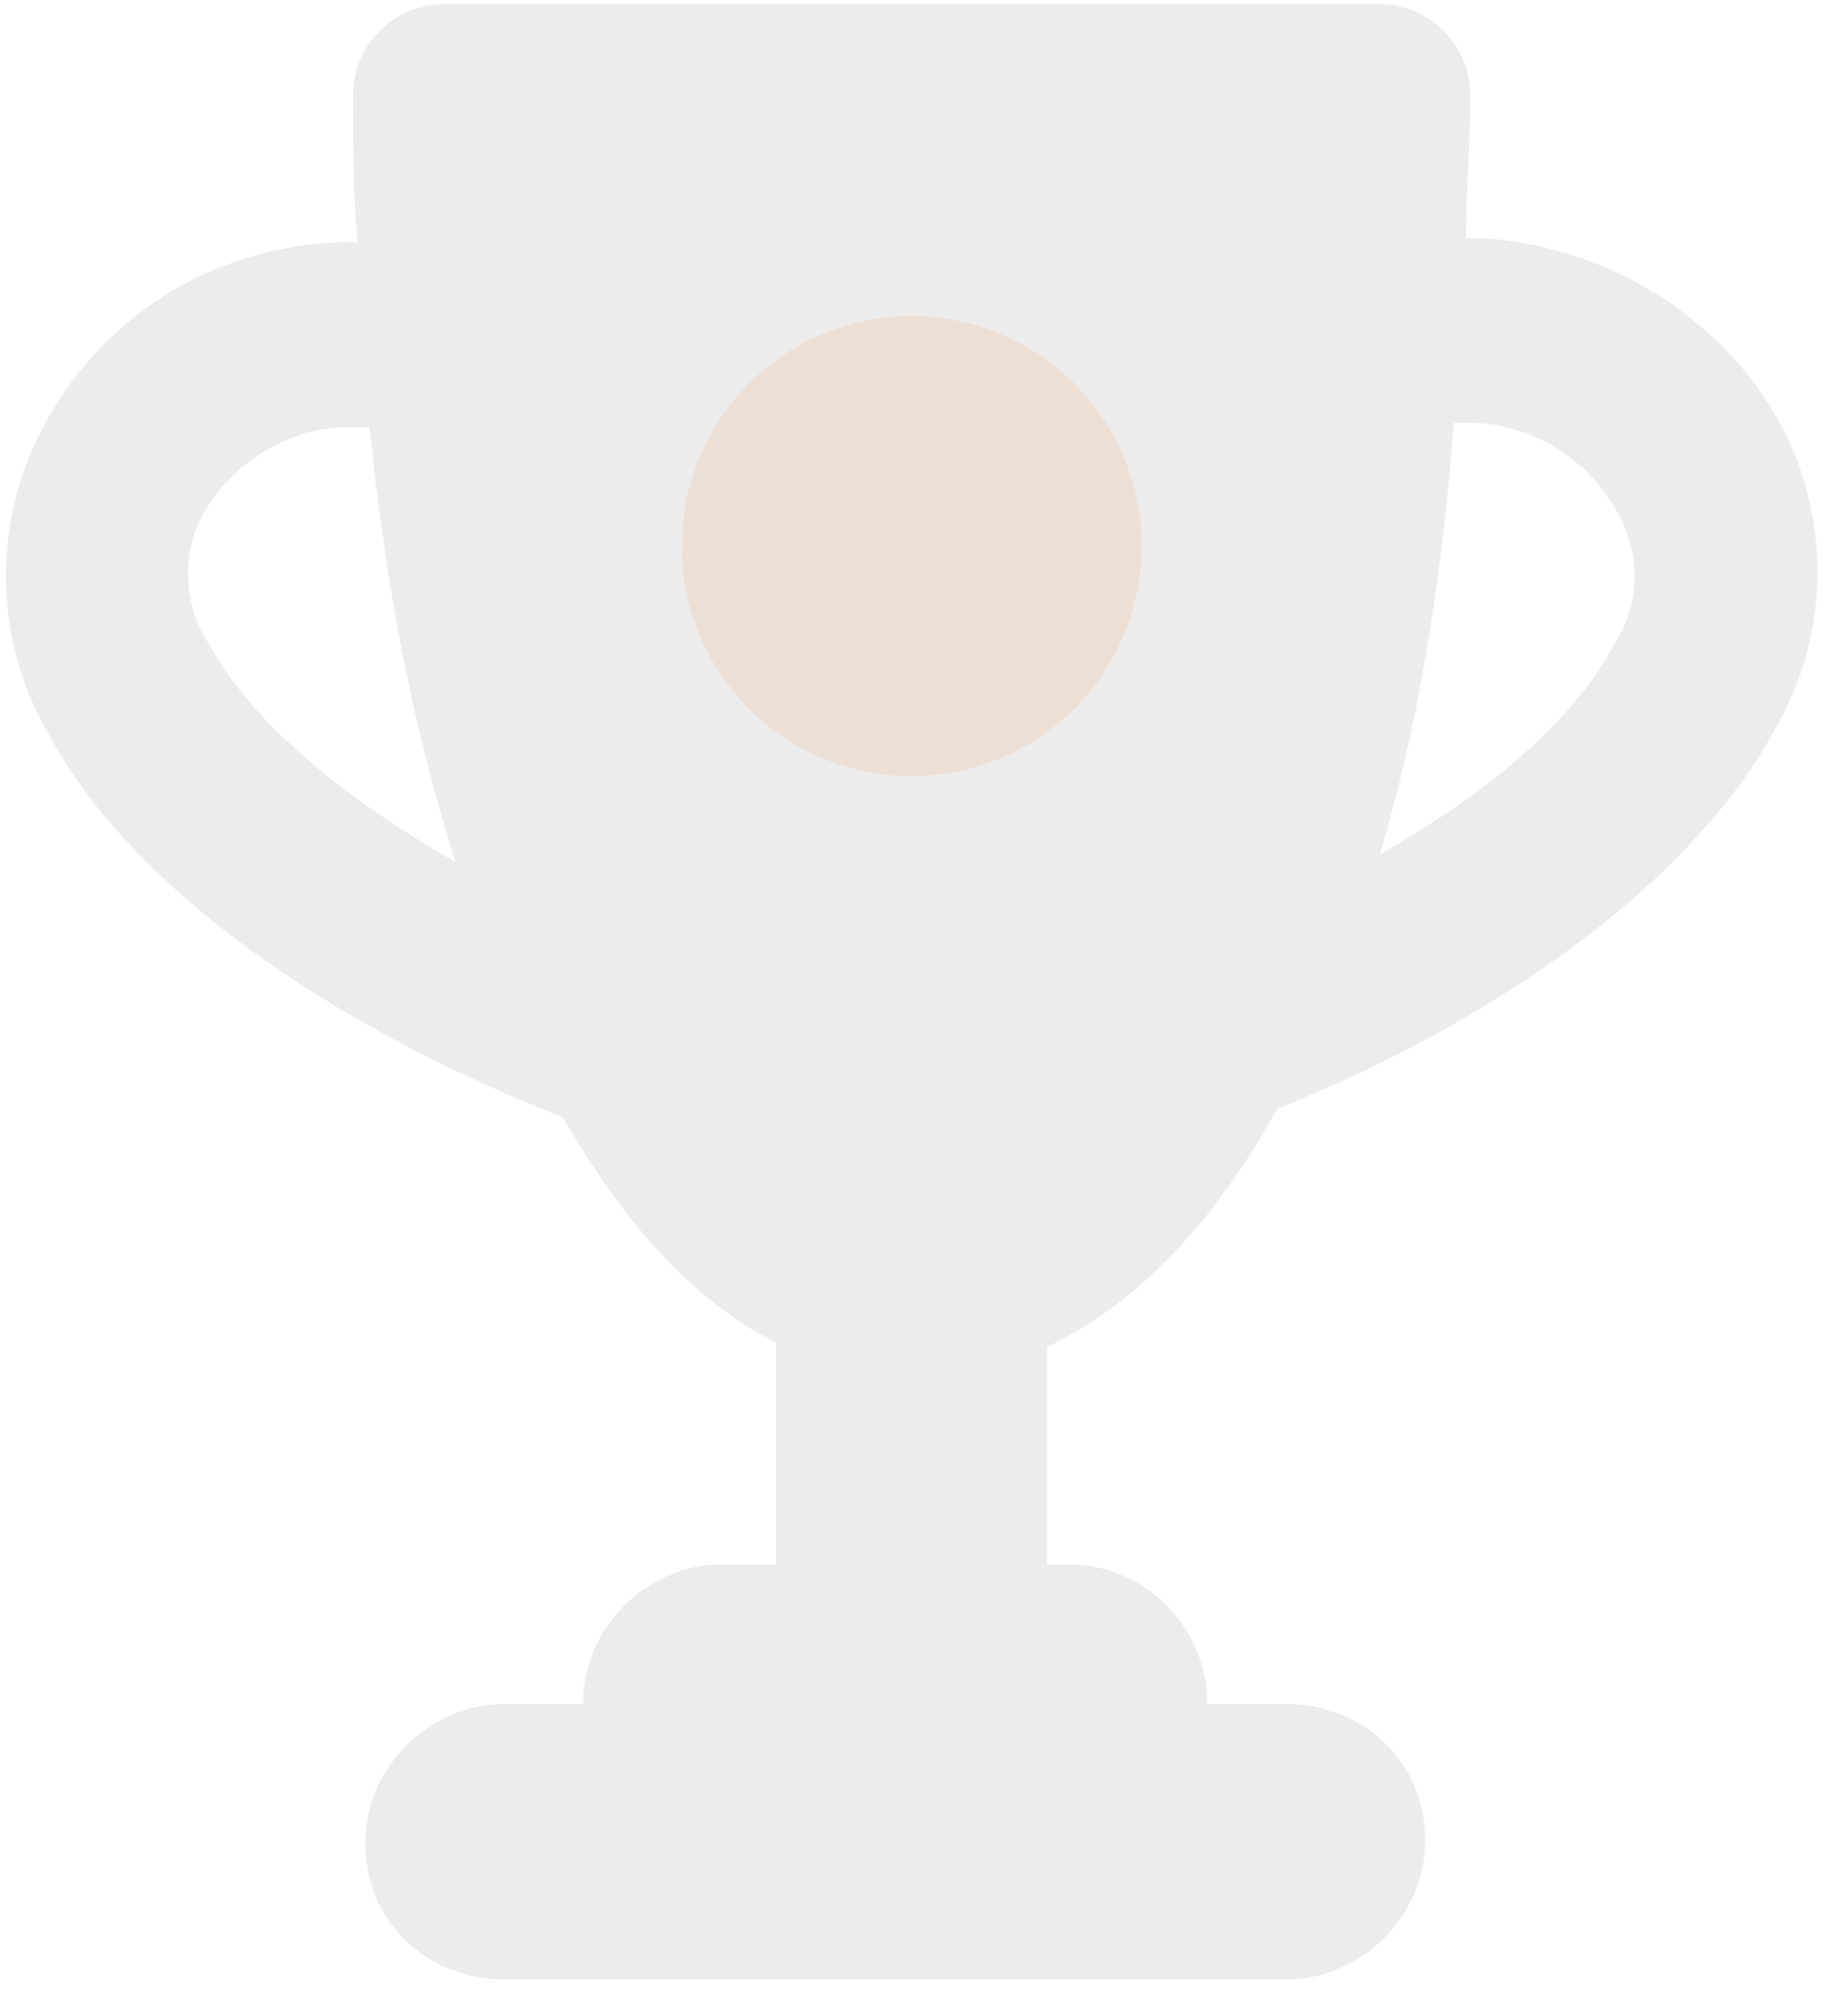 <svg width="45" height="49" viewBox="0 0 45 49" fill="none" xmlns="http://www.w3.org/2000/svg">
<path d="M43.5 10.6C42.1 7.8 39.2 6 36.1 5.8H35.7C35.7 4.7 35.8 3.5 35.8 2.3C35.8 1.1 34.8 0.1 33.6 0.1H10.8C9.6 0.1 8.6 1.1 8.6 2.3C8.6 3.5 8.6 4.7 8.7 5.9H8.3C5.1 6 2.3 7.8 0.9 10.7C-0.2 13 -0.1 15.7 1.2 17.9C3.4 22 8.8 25.3 13.7 27.2C15.2 29.8 16.9 31.7 18.9 32.7V38.1H17.4C15.7 38.2 14.3 39.6 14.2 41.3V41.5H12.1C10.4 41.6 9 43 8.9 44.7C8.8 46.6 10.2 48.1 12.1 48.2H31.5C33.2 48.1 34.6 46.7 34.7 45C34.8 43.1 33.4 41.6 31.5 41.5H29.4C29.4 39.7 28 38.2 26.2 38.1H25.5V32.8C27.6 31.8 29.5 29.9 31.1 27C35.9 25.1 41 21.8 43.2 17.8C44.5 15.6 44.6 12.9 43.5 10.6ZM5.1 15.7C4.5 14.8 4.4 13.6 4.9 12.6C5.6 11.3 7 10.4 8.5 10.4H9C9.4 14.4 10.1 17.9 11.1 21C8.5 19.5 6.2 17.7 5.1 15.7ZM39.3 15.7C38.3 17.6 36.1 19.4 33.6 20.8C34.5 17.8 35.1 14.3 35.4 10.3H35.8C37.3 10.3 38.7 11.2 39.4 12.5C40 13.6 39.9 14.8 39.3 15.7Z" fill="#404040" fill-opacity="0.1"/>
<path d="M22.2 18.9C25.293 18.9 27.8 16.393 27.8 13.3C27.8 10.207 25.293 7.7 22.2 7.7C19.107 7.7 16.6 10.207 16.6 13.3C16.6 16.393 19.107 18.9 22.2 18.9Z" fill="#FA6400" fill-opacity="0.1"/>
</svg>
